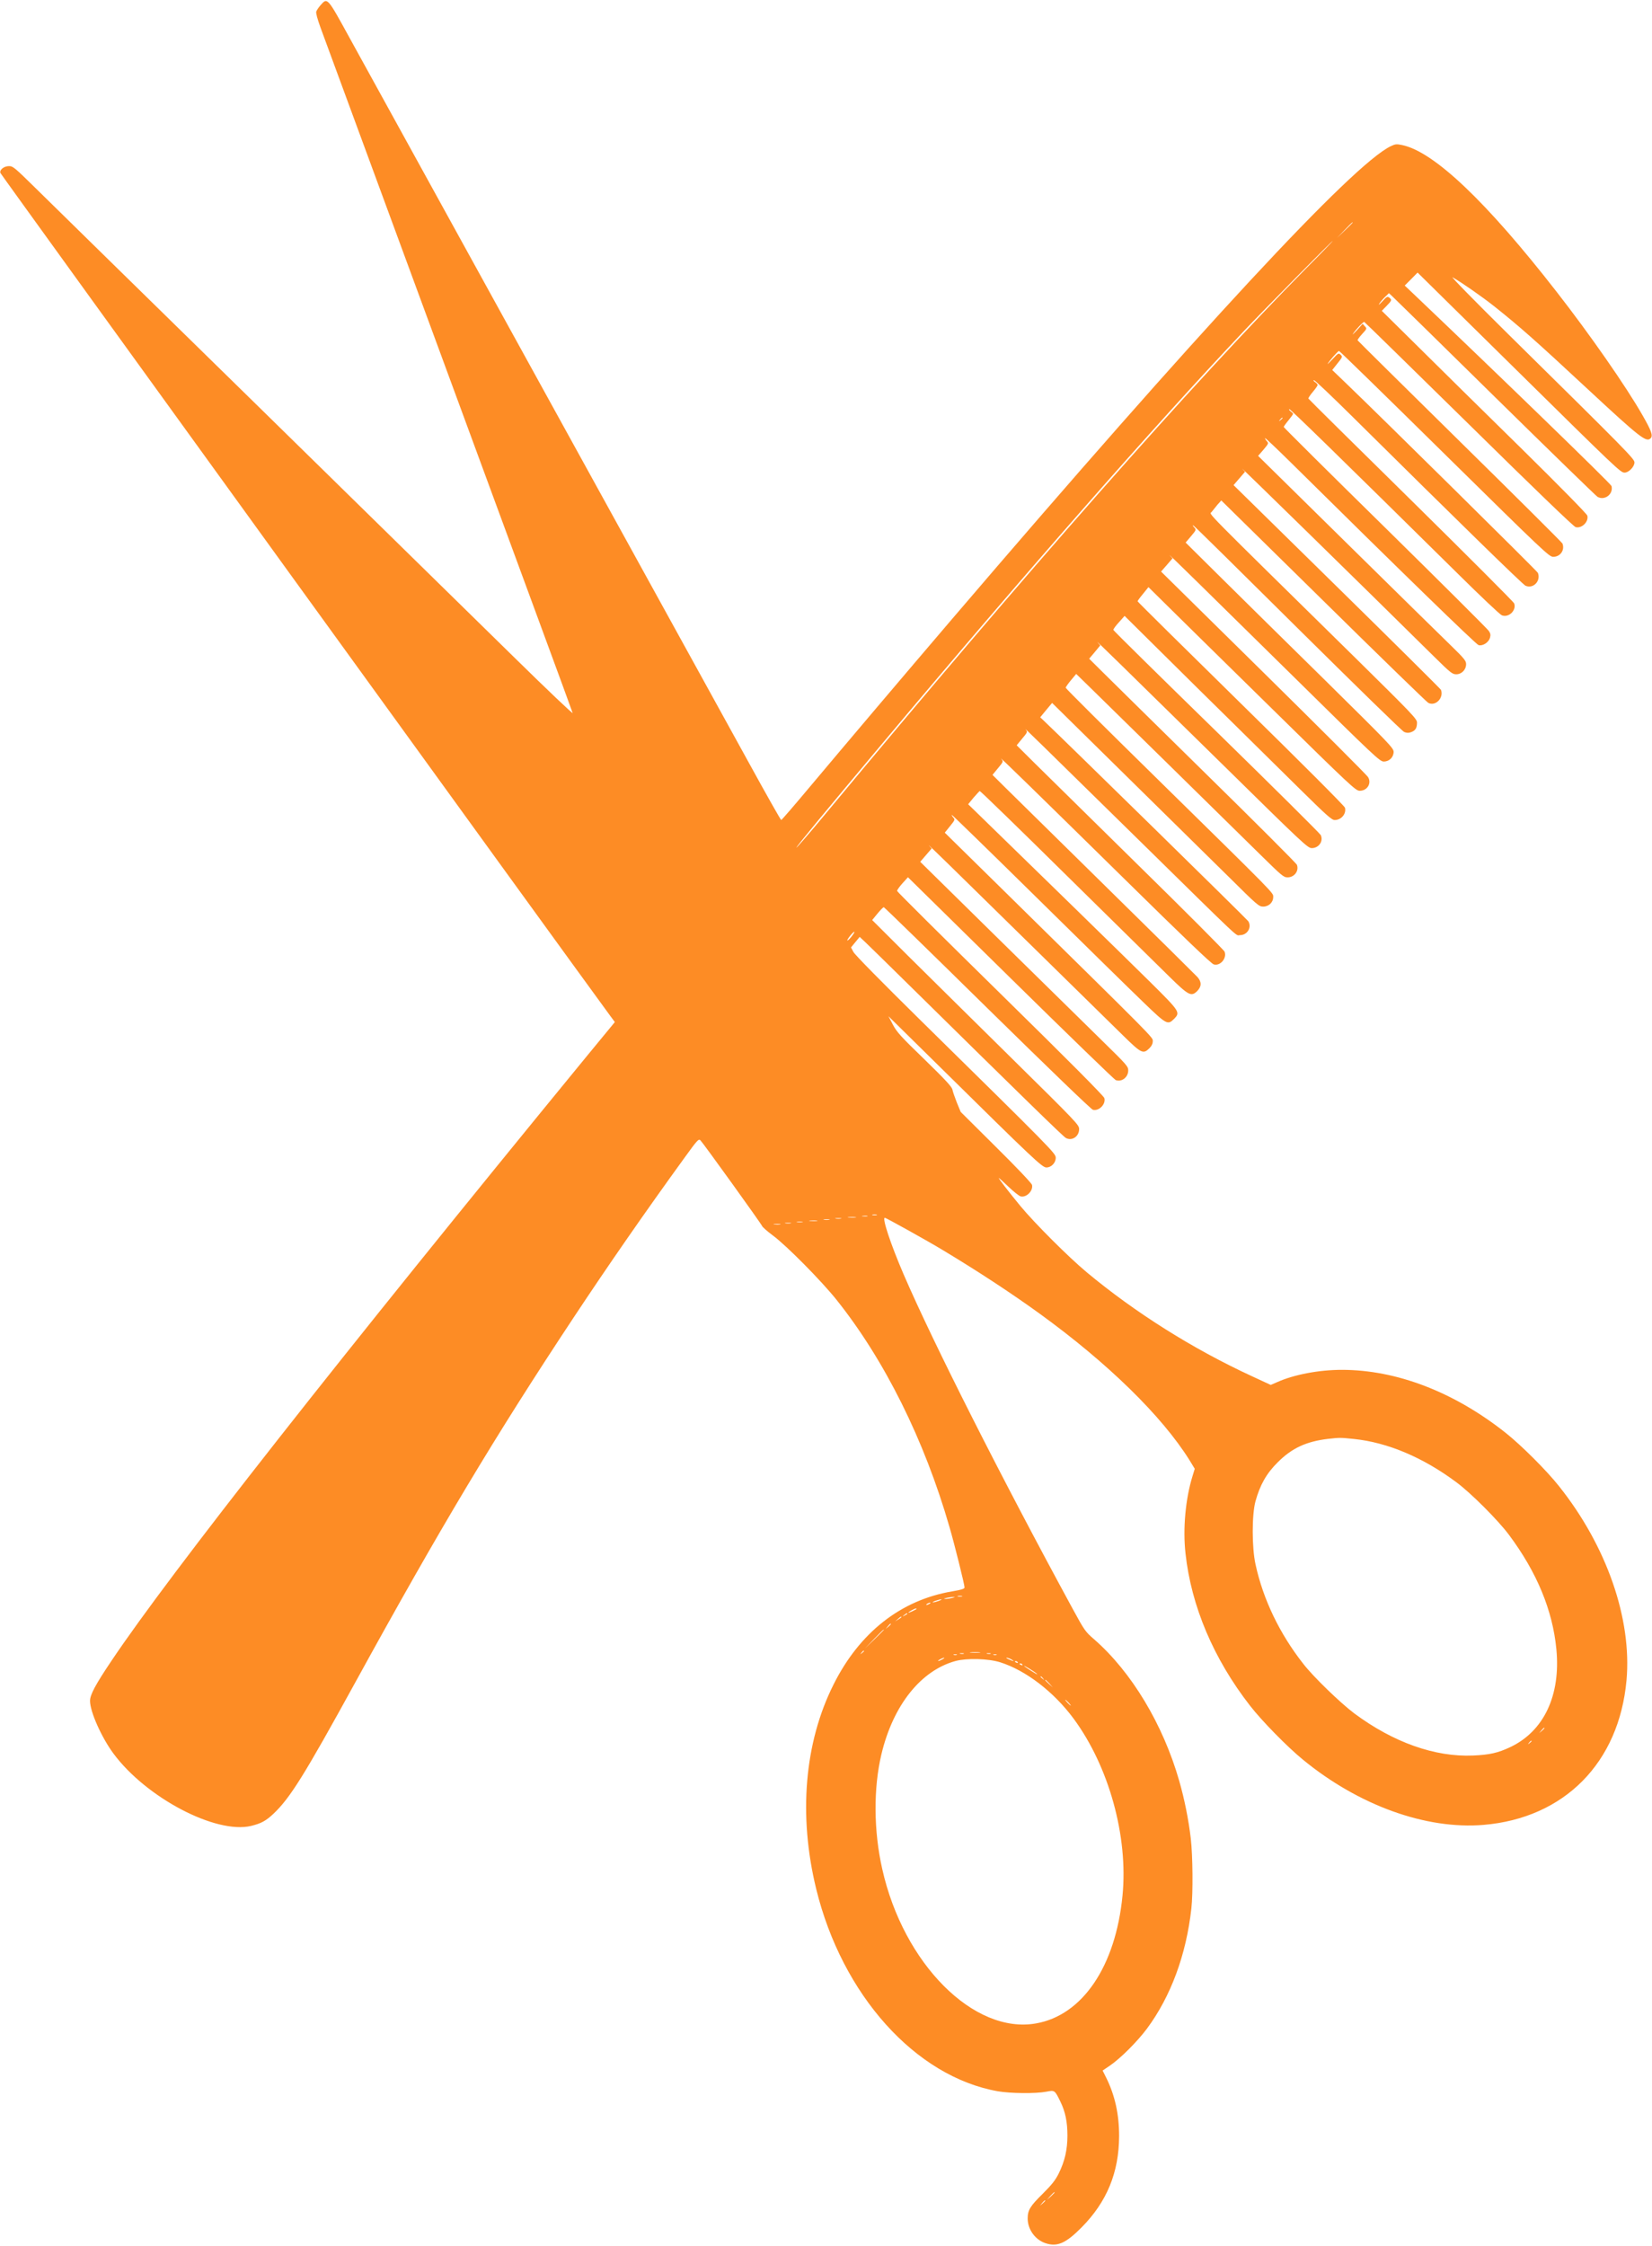 <svg xmlns="http://www.w3.org/2000/svg" height="1920pt" preserveAspectRatio="xMidYMid meet" viewBox="0 0 1413 1920" width="1413pt"><path d="m2742 19156c-17-19-33-44-37-55-4-13 10-63 35-133 205-558 1654-4491 1872-5083 154-418 283-769 286-780s-215 196-484 460-1261 1236-2204 2160c-943 923-1801 1763-1906 1867-178 175-193 188-227 188-42 0-82-31-74-58 3-12 4900-6776 5218-7208l38-51-242-294c-2110-2573-3562-4419-4062-5164-140-208-185-293-185-345 0-92 98-312 201-451 280-377 874-689 1176-618 86 21 127 43 192 104 143 136 262 326 701 1125 730 1328 1189 2094 1865 3115 301 454 604 891 949 1367 112 155 122 165 137 150 27-28 520-713 527-732 4-10 45-46 92-81 119-88 415-388 544-549 413-517 752-1199 967-1943 44-151 129-493 129-517 0-12-25-20-107-34-438-74-792-352-1014-797-249-496-301-1119-148-1746 222-907 849-1605 1553-1730 108-19 325-21 414-4 74 14 73 15 122-85 42-86 60-173 60-290 0-121-23-220-75-325-29-58-60-96-137-173-108-106-128-140-128-211 0-93 64-182 153-211 100-33 173-1 308 135 216 218 320 469 321 781 0 186-35 346-110 498l-31 62 62 42c91 62 234 205 317 316 204 275 336 631 380 1027 15 134 12 452-5 599-19 162-54 336-99 493-139 484-408 930-726 1208-78 67-84 77-184 260-613 1126-1194 2275-1447 2861-111 258-186 484-161 484 10 0 363-196 497-277 299-180 580-364 825-541 584-423 1047-875 1284-1254l45-74-19-62c-60-193-84-451-60-662 49-450 240-900 551-1300 99-128 319-353 454-463 477-391 1052-598 1544-557 691 58 1159 531 1223 1236 47 525-169 1147-577 1659-104 132-324 351-455 455-441 350-934 540-1403 540-195 0-407-40-553-105l-55-24-162 75c-507 234-997 543-1412 888-156 130-446 420-567 566-106 129-191 240-185 240 3 0 40-34 83-75 44-42 90-78 103-82 50-13 110 48 98 98-4 15-131 149-308 324l-302 300-33 80c-17 44-35 94-38 112-6 24-61 84-239 257-203 196-237 234-270 297l-38 72 451-444c790-779 864-849 900-849 42 0 80 39 80 83 0 37-25 63-1153 1172-335 330-567 565-578 588l-20 38 37 45 37 45 46-43c25-24 172-167 326-319 1033-1017 1370-1346 1392-1357 52-28 113 13 113 76 0 36-18 55-582 611-321 316-719 710-886 875l-302 301 45 55c25 30 49 55 54 55s403-388 886-863c536-526 888-865 903-869 52-13 112 48 98 100-4 17-308 323-889 893-485 476-883 871-884 878-1 6 19 35 45 64l48 53 878-863c483-475 888-867 899-871 51-19 107 24 107 82 1 34-13 49-214 246-118 116-518 509-890 874l-675 664 49 57 49 57-22 24c-32 36 227-217 908-886 336-330 673-661 751-737 157-154 172-161 225-109 20 20 29 40 29 61 0 34 35-2-1257 1269l-522 513 45 56c42 52 44 56 28 73-10 11-15 21-13 23s333-320 734-715c402-396 810-796 907-889 195-188 206-194 259-141 56 57 53 62-198 311-172 171-1095 1071-1525 1489l-37 36 45 55c26 30 50 56 54 58s338-322 741-720c404-397 799-786 879-865 167-164 189-175 240-125 38 39 39 77 3 119-16 17-365 363-778 768-412 406-801 788-863 849l-113 112 47 57c47 57 47 57 28 80-33 39 312-298 1059-1032 496-488 737-719 758-725 55-17 115 52 93 109-5 13-340 349-744 745-404 397-802 789-884 870l-150 149 47 57c46 55 47 57 30 78-19 23 96-89 982-959 896-880 810-799 851-799 63 0 103 67 71 119-9 15-1557 1532-1756 1721l-24 22 51 62 51 61 633-623c348-342 746-734 884-870 237-235 252-248 288-248 48 0 86 36 86 81 0 39 44-6-1015 1034-418 410-760 750-760 756 0 5 20 34 45 64l45 54 115-112c114-111 1098-1077 1466-1439 178-175 193-188 227-188 58 0 99 55 80 107-4 12-352 360-773 773-421 414-819 805-884 870l-120 119 48 57 47 57-23 26c-29 33 188-179 1077-1052 685-674 721-707 755-707 60 0 101 59 77 111-7 14-408 412-892 885-484 472-881 863-882 869-2 5 19 35 47 65l49 55 308-305c169-168 445-440 613-605s427-421 576-568c231-228 275-267 300-267 56 0 101 53 88 105-3 14-372 383-890 891-486 477-884 870-884 874s21 33 47 64l46 57 151-149c83-83 482-474 886-871 699-687 736-721 770-721 64 0 103 63 72 116-9 17-412 419-894 894l-877 864 49 56 49 57-22 24c-40 44 340-329 1071-1049 682-672 724-712 758-712 47 0 84 37 84 83 0 32-38 71-577 603-318 312-718 707-890 877l-312 309 46 54c45 54 46 55 27 76-11 11-14 19-8 17 7-2 408-398 893-879 486-481 895-881 911-887 21-9 37-10 59-2 37 13 51 35 51 82 0 31-35 68-517 543-1358 1335-1257 1232-1240 1257 9 12 31 39 49 61l34 38 873-858c480-473 884-865 897-872 62-33 135 42 109 111-3 7-404 405-890 882l-884 868 49 57 49 57-22 24c-43 47 1027-999 1635-1600 145-143 160-155 194-155 46 0 84 39 84 87 0 28-16 48-128 157-71 69-472 462-890 874l-761 749 46 53c43 51 45 55 29 72-9 10-16 22-16 27s96-86 213-201c940-929 1592-1563 1614-1569 36-9 85 23 97 62 7 25 5 38-10 60-11 16-409 413-886 882-478 469-868 857-868 861s18 30 40 56c22 27 40 52 40 56s-9 13-20 21-17 17-13 20c5 6 415-394 1450-1415 188-186 354-343 369-348 59-23 127 44 105 102-5 13-402 410-882 883-481 473-876 863-878 868-1 5 15 30 38 57s41 53 41 59c0 5-10 17-22 25-13 9-17 16-9 16s154-139 325-308c915-906 1460-1438 1484-1449 66-29 133 40 106 110-5 14-1339 1331-1633 1613l-126 121 30 38c61 76 60 74 41 93-17 16-20 14-68-38-28-30-47-48-42-40 13 25 88 110 97 110 5 0 411-396 902-880 851-838 896-880 930-880 61 0 101 58 79 114-3 8-398 401-877 872-480 472-873 861-875 865s16 29 39 54c41 45 42 46 23 66l-19 21-48-54c-27-29-43-44-35-32 23 36 89 105 97 102 5-2 407-396 895-875 567-558 896-875 913-879 52-14 113 46 100 98-4 15-222 237-574 584-313 307-707 695-876 863l-308 304 40 41c46 47 48 53 24 72-16 12-23 8-61-34-26-27-35-35-24-17 11 17 34 43 51 59l31 30 32-30c18-16 414-405 881-864s859-840 871-847c61-35 137 23 120 92-5 19-960 945-1693 1642l-76 72 55 55 55 56 799-787c920-907 937-923 972-923s84 50 84 87c0 30-51 83-1075 1092-302 298-503 504-480 490 78-44 251-165 350-243 224-178 353-292 805-712 450-418 501-457 538-421 22 23 8 63-70 199-140 245-447 686-734 1054-601 772-1050 1198-1321 1254-48 10-58 9-98-10-327-158-1644-1577-3746-4035-441-516-891-1047-1227-1447-128-153-236-278-240-278s-127 217-273 483c-146 265-936 1697-1754 3182s-1567 2843-1663 3018c-193 352-191 350-250 283zm8828-1859c0-1-30-32-67-67l-68-65 65 68c60 62 70 72 70 64zm-401-394c-969-980-2377-2576-4113-4666-131-158-241-285-244-283-4 5 227 285 752 911 1217 1451 2299 2684 3075 3505 188 198 752 770 760 770 3 0-100-107-230-237zm-199-1277c0-2-8-10-17-17-16-13-17-12-4 4s21 21 21 13zm-3685-4430c-15-20-32-36-37-36s6 18 23 40c40 49 52 45 14-4zm213-2383c-10-2-26-2-35 0-10 3-2 5 17 5s27-2 18-5zm-80-10c-10-2-28-2-40 0-13 2-5 4 17 4 22 1 32-1 23-4zm-100-10c-15-2-42-2-60 0s-6 4 27 4 48-2 33-4zm-125-10c-13-2-33-2-45 0-13 2-3 4 22 4s35-2 23-4zm-100-10c-13-2-33-2-45 0-13 2-3 4 22 4s35-2 23-4zm-105-10c-15-2-42-2-60 0s-6 4 27 4 48-2 33-4zm-125-10c-13-2-33-2-45 0-13 2-3 4 22 4s35-2 23-4zm-100-10c-13-2-33-2-45 0-13 2-3 4 22 4s35-2 23-4zm-90-10c-13-2-35-2-50 0-16 2-5 4 22 4 28 0 40-2 28-4zm4907-1834c287-29 593-158 878-371 123-91 356-324 449-449 238-319 373-644 405-977 38-395-107-701-394-837-106-50-178-66-319-72-326-14-681 112-1014 359-120 90-350 312-437 424-203 258-344 551-409 850-32 144-32 423-1 539 39 141 94 239 191 335 121 121 244 178 431 200 96 11 108 11 220-1zm-3352-1346c-10-2-26-2-35 0-10 3-2 5 17 5s27-2 18-5zm-83-13c-16-4-41-8-55-8-22 0-22 1 5 8 17 4 41 8 55 8 22 0 22-1-5-8zm-115-25c-19-7-42-13-50-13s1 6 20 13 42 13 50 13-1-6-20-13zm-80-25c-8-5-19-10-25-10-5 0-3 5 5 10s20 10 25 10c6 0 3-5-5-10zm-111-44c-10-9-69-36-69-32 0 7 52 35 64 36 5 0 7-2 5-4zm-79-41c0-2-10-9-22-15-22-11-22-10-4 4 21 17 26 19 26 11zm-50-29c0-2-12-11-27-20l-28-17 24 20c23 21 31 25 31 17zm-90-59c0-2-10-12-22-23l-23-19 19 23c18 21 26 27 26 19zm-60-50c0-1-37-38-82-82l-83-80 80 83c74 76 85 87 85 79zm-170-181c0-2-8-10-17-17-16-13-17-12-4 4s21 21 21 13zm988-13c-21-2-55-2-75 0-21 2-4 4 37 4s58-2 38-4zm-135-10c-7-2-21-2-30 0-10 3-4 5 12 5 17 0 24-2 18-5zm230 0c-7-2-21-2-30 0-10 3-4 5 12 5 17 0 24-2 18-5zm-290-10c-7-2-19-2-25 0-7 3-2 5 12 5s19-2 13-5zm340 0c-7-2-19-2-25 0-7 3-2 5 12 5s19-2 13-5zm-463-38c-14-8-29-14-35-14-5 0 1 6 15 14s30 14 35 14c6 0-1-6-15-14zm590 0c33-19 21-19-21 0-19 8-27 14-19 14s26-6 40-14zm-95-25c219-69 459-253 628-482 302-409 468-1007 418-1513-59-604-342-1022-739-1092-532-95-1135 510-1316 1320-74 326-76 691-7 981 100 419 337 716 634 797 98 26 280 21 382-11zm150 0c3-6-1-7-9-4-18 7-21 14-7 14 6 0 13-4 16-10zm40-20c3-6-1-7-9-4-18 7-21 14-7 14 6 0 13-4 16-10zm121-76c16-14 0-6-35 16-36 22-67 43-70 47-13 14 78-41 105-63zm55-41c13-16 12-17-3-4-10 7-18 15-18 17 0 8 8 3 21-13zm55-45 29-33-32 29c-31 28-38 36-30 36 2 0 16-15 33-32zm164-163c13-14 21-25 18-25-2 0-15 11-28 25s-21 25-18 25c2 0 15-11 28-25zm4070-218c0-2-10-12-22-23l-23-19 19 23c18 21 26 27 26 19zm-110-111c0-2-8-10-17-17-16-13-17-12-4 4s21 21 21 13zm-4080-3859c0-2-15-16-32-33l-33-29 29 33c28 30 36 37 36 29zm-80-70c0-2-10-12-22-23l-23-19 19 23c18 21 26 27 26 19z" transform="matrix(.1 0 0 -.1 0 1920)" fill="#FD8C25" stroke="none" stroke-width="2" vector-effect="non-scaling-stroke"></path></svg>
